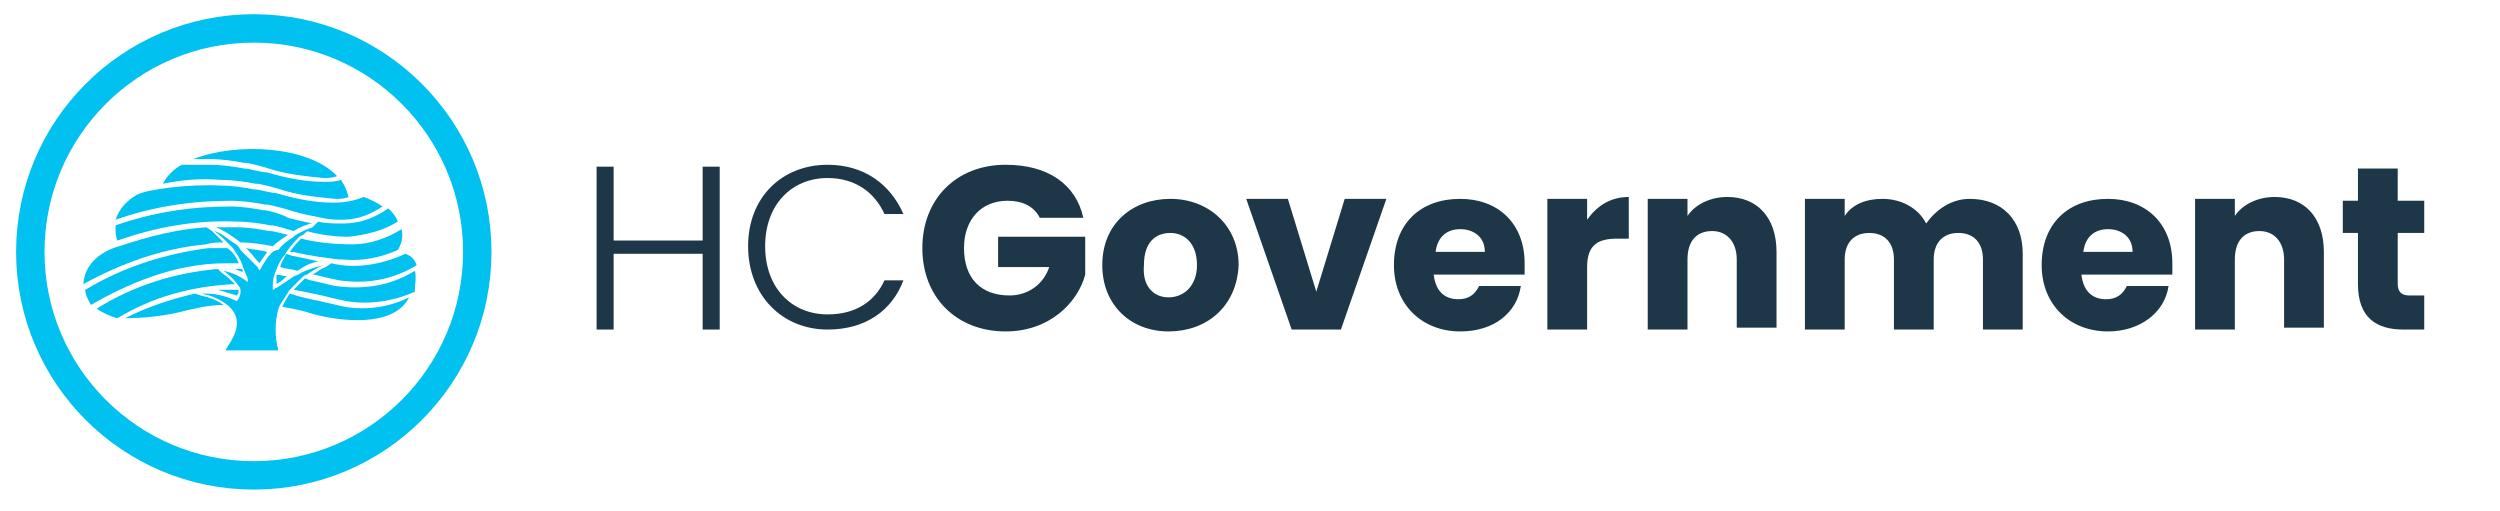 <svg xmlns="http://www.w3.org/2000/svg" xmlns:xlink="http://www.w3.org/1999/xlink" id="Layer_1" x="0px" y="0px" viewBox="0 0 132 27" style="enable-background:new 0 0 132 27;" xml:space="preserve"><style type="text/css">	.st0{enable-background:new    ;}	.st1{fill:#1D3749;}	.st2{fill:#00C1F0;}	.st3{fill:none;}	.st4{fill:none;stroke:#00C1F0;stroke-width:1.5;}</style><g id="Group_13384" transform="translate(-231 -13)">	<g class="st0">		<path class="st1" d="M268.1,26.4h-4.7v4h-0.9v-8.6h0.9v3.9h4.7v-3.9h0.9v8.6h-0.9V26.4z"></path>		<path class="st1" d="M274.7,21.7c1.9,0,3.3,1,4,2.6h-1c-0.5-1.1-1.5-1.9-3-1.9c-1.9,0-3.3,1.4-3.3,3.6c0,2.2,1.4,3.6,3.3,3.6   c1.5,0,2.5-0.7,3-1.8h1c-0.6,1.6-2,2.6-4,2.6c-2.4,0-4.2-1.8-4.2-4.4S272.3,21.7,274.7,21.7z"></path>	</g>	<g class="st0">		<path class="st1" d="M288.2,24.5h-2.3c-0.3-0.6-0.9-0.9-1.7-0.9c-1.4,0-2.3,1-2.3,2.5c0,1.6,0.9,2.5,2.4,2.5c1,0,1.8-0.6,2.1-1.5   h-2.7v-1.6h4.6v2c-0.4,1.5-1.9,3-4.2,3c-2.6,0-4.4-1.8-4.4-4.4s1.8-4.4,4.4-4.4C286.3,21.7,287.8,22.7,288.2,24.5z"></path>		<path class="st1" d="M292.7,30.5c-2,0-3.5-1.4-3.5-3.5c0-2.2,1.6-3.5,3.6-3.5c2,0,3.6,1.4,3.6,3.5   C296.3,29.2,294.7,30.5,292.7,30.5z M292.7,28.7c0.8,0,1.5-0.6,1.5-1.7c0-1.2-0.7-1.7-1.4-1.7c-0.8,0-1.4,0.5-1.4,1.7   C291.3,28.1,291.9,28.7,292.7,28.7z"></path>		<path class="st1" d="M299,23.5l1.5,4.9l1.5-4.9h2.2l-2.4,6.9h-2.6l-2.4-6.9H299z"></path>		<path class="st1" d="M308.1,30.5c-2,0-3.5-1.4-3.5-3.5c0-2.2,1.4-3.5,3.5-3.5c2,0,3.4,1.3,3.4,3.4c0,0.2,0,0.4,0,0.6h-4.8   c0.1,0.9,0.6,1.3,1.3,1.3c0.6,0,0.9-0.3,1.1-0.7h2.2C311.1,29.5,309.9,30.5,308.1,30.5z M306.8,26.3h2.6c0-0.8-0.6-1.2-1.3-1.2   C307.4,25.1,306.9,25.5,306.8,26.3z"></path>		<path class="st1" d="M314.8,30.4h-2.1v-6.9h2.1v1.1c0.5-0.7,1.2-1.2,2.2-1.2v2.2h-0.6c-1,0-1.6,0.3-1.6,1.5V30.4z"></path>		<path class="st1" d="M322.7,26.7c0-0.9-0.5-1.5-1.3-1.5c-0.8,0-1.3,0.5-1.3,1.5v3.7h-2.1v-6.9h2.1v0.9c0.4-0.6,1.2-1,2.1-1   c1.6,0,2.6,1.1,2.6,2.9v4h-2.1V26.7z"></path>		<path class="st1" d="M335.7,26.7c0-0.9-0.5-1.4-1.3-1.4c-0.8,0-1.3,0.5-1.3,1.4v3.7H331v-3.7c0-0.9-0.5-1.4-1.3-1.4   c-0.8,0-1.3,0.5-1.3,1.4v3.7h-2.1v-6.9h2.1v0.9c0.4-0.6,1.1-0.9,2-0.9c1,0,1.9,0.5,2.3,1.3c0.5-0.7,1.3-1.3,2.3-1.3   c1.7,0,2.8,1.1,2.8,2.9v4h-2.1V26.7z"></path>		<path class="st1" d="M342.3,30.5c-2,0-3.5-1.4-3.5-3.5c0-2.2,1.4-3.5,3.5-3.5c2,0,3.4,1.3,3.4,3.4c0,0.2,0,0.4,0,0.6h-4.8   c0.1,0.9,0.6,1.3,1.3,1.3c0.6,0,0.9-0.3,1.1-0.7h2.2C345.3,29.5,344,30.5,342.3,30.5z M341,26.3h2.6c0-0.8-0.6-1.2-1.3-1.2   C341.6,25.1,341.1,25.5,341,26.3z"></path>		<path class="st1" d="M351.6,26.7c0-0.9-0.5-1.5-1.3-1.5c-0.8,0-1.3,0.5-1.3,1.5v3.7h-2.1v-6.9h2.1v0.9c0.4-0.6,1.2-1,2.1-1   c1.6,0,2.6,1.1,2.6,2.9v4h-2.1V26.7z"></path>		<path class="st1" d="M355.5,25.3h-0.8v-1.7h0.8v-1.7h2.1v1.7h1.4v1.7h-1.4V28c0,0.4,0.2,0.6,0.6,0.6h0.8v1.8h-1.1   c-1.4,0-2.4-0.6-2.4-2.4V25.3z"></path>	</g>	<g id="Group_13383" transform="translate(24795 24866)">		<g id="hc_-_logo_-_tree" transform="translate(-24566.152 -24860.537)">			<g id="Group_5" transform="translate(7.153 17.538)">				<g id="tree">					<g id="leaves">						<path id="Path_3" class="st2" d="M7.8,4.2c-0.1,0-0.3,0-0.4,0c0.2,0.1,0.3,0.1,0.5,0.2C7.8,4.4,7.8,4.3,7.8,4.2"></path>						<path id="Path_4" class="st2" d="M6.1-1.6c0.6,0,1.3,0.1,1.8,0.2l0.1,0c0.1,0,0.9,0.2,1.2,0.3l0,0c0.9,0.3,1.9,0.4,2.9,0.5       c0.2,0,0.4,0,0.7-0.1c-1.5-1.6-5.3-1.8-7.6-0.9C5.5-1.6,5.8-1.6,6.1-1.6"></path>						<path id="Path_5" class="st2" d="M13.1,1.8c-0.4,0-0.9,0-1.3-0.1l-0.2,0.2c-0.1,0.1-0.2,0.2-0.3,0.2c0,0-0.1,0.1-0.1,0.1       c0.7,0.2,1.5,0.3,2.2,0.3c0.9-0.1,1.8-0.3,2.6-0.8c-0.1-0.3-0.3-0.5-0.5-0.7C14.8,1.5,14,1.8,13.1,1.8L13.1,1.8z"></path>						<path id="Path_6" class="st2" d="M6.7-0.5c0.6,0,1.3,0.1,1.8,0.2l0.1,0c0.1,0,0.9,0.2,1.2,0.3l0,0c0.9,0.3,1.9,0.4,2.9,0.5       c0.2,0,0.5,0,0.7-0.1C13.3,0,13.2-0.2,13-0.5c-0.3,0.1-0.6,0.1-0.9,0.1c-1,0-2-0.2-3-0.5l0,0C8.8-0.9,8.1-1.1,8-1.1l-0.1,0       C7.4-1.2,6.7-1.3,6.1-1.3c-0.5,0-1,0-1.5,0c-0.4,0.2-0.8,0.6-1,1C4.6-0.5,5.6-0.6,6.7-0.5"></path>						<path id="Path_7" class="st2" d="M7.2,0.6c0.6,0,1.3,0.1,1.8,0.2l0.1,0c0.1,0,0.9,0.2,1.2,0.3l0,0c0.6,0.2,1.2,0.3,1.7,0.4h0       c0.4,0.1,0.8,0.1,1.1,0.1c0.8,0,1.5-0.3,2.1-0.7c-0.3-0.2-0.7-0.4-1-0.5c-0.5,0.2-1,0.3-1.6,0.3c-1,0-2-0.2-3-0.5l0,0       C9.4,0.2,8.6,0,8.5,0L8.4,0C7.9-0.1,7.3-0.2,6.7-0.2C5-0.3,2.7,0,2.2,0.3C1.7,0.6,1.3,1,1.1,1.6C3.1,0.9,5.1,0.6,7.2,0.6"></path>						<path id="Path_8" class="st2" d="M16.9,4.3c-1.3,0.8-2.7,1-4.2,0.8c-0.4-0.1-0.9-0.2-1.3-0.3c-0.1,0-0.2-0.1-0.3-0.1       c-0.2,0.2-0.4,0.4-0.6,0.6c0.6,0.1,1,0.2,1.5,0.3c0.4,0.1,0.8,0.2,1.3,0.3c1.2,0.2,2.5,0,3.6-0.5l0,0C16.9,5,17,4.6,16.9,4.3"></path>						<path id="Path_9" class="st2" d="M11.8,3.8c-0.4-0.1-0.9-0.2-1.4-0.3l-0.3-0.1C10,3.7,9.8,3.9,9.8,4.1       c0.3,0.1,0.6,0.1,0.9,0.2C11,4.1,11.3,3.9,11.8,3.8"></path>						<path id="Path_10" class="st2" d="M10.2,2.4C9.8,2.3,9.4,2.2,9.3,2.2l-0.1,0C8.7,2.1,8.1,2,7.5,2c-0.4,0-0.8,0-1.1,0l0,0       c0.5,0.2,0.9,0.5,1.3,0.8c0.6,0,1.2,0.1,1.7,0.2C9.6,2.8,9.9,2.6,10.2,2.4"></path>						<path id="Path_11" class="st2" d="M7.3,5.3c-0.3,0-0.5,0-0.8,0c0.3,0.1,0.7,0.2,1,0.3c0.1-0.1,0.1-0.2,0.1-0.3       C7.5,5.3,7.5,5.3,7.3,5.3C7.4,5.3,7.3,5.3,7.3,5.3"></path>						<path id="Path_12" class="st2" d="M7.5,1.7c0.6,0,1.3,0.1,1.8,0.2l0.1,0c0.1,0,0.8,0.2,1.1,0.3c0.3-0.2,0.6-0.3,0.9-0.4l0.1,0       c-0.5-0.1-0.9-0.2-1.3-0.3l0,0C9.9,1.3,9.1,1.1,9,1.1l-0.1,0C8.4,1,7.7,0.9,7.2,0.9c-2.1,0-4.1,0.3-6.1,1c0,0.3,0,0.6,0.1,0.8       C3.2,2,5.3,1.6,7.5,1.7"></path>						<path id="Path_13" class="st2" d="M10.9,2.6c-0.2,0.2-0.4,0.4-0.6,0.7c0.1,0,0.1,0,0.2,0c0.8,0.2,1.6,0.3,2.4,0.4l0.2,0       c1,0.1,2-0.1,2.9-0.5c0.2-0.3,0.3-0.7,0.2-1.1c-0.8,0.5-1.7,0.8-2.6,0.8C12.6,2.9,11.7,2.8,10.9,2.6"></path>						<path id="Path_14" class="st2" d="M12.5,3.9l-0.3,0.2c-0.3,0.1-0.5,0.3-0.7,0.4l0.1,0c0.4,0.1,0.8,0.2,1.3,0.3       c1.4,0.2,2.8,0,4.1-0.8c-0.1-0.3-0.3-0.5-0.6-0.6C15.1,4,13.7,4.2,12.5,3.9"></path>						<path id="Path_15" class="st2" d="M8.7,3.9C8.8,3.7,9,3.5,9.1,3.3C8.8,3.2,8.4,3.2,8,3.1C8.3,3.4,8.5,3.7,8.7,3.9"></path>						<path id="Path_16" class="st2" d="M7.6,3.9C7.5,3.6,7.3,3.3,7,3.1c-0.3,0-0.7,0-1,0c-2.3,0.3-4.5,1-6.5,2.2       c0,0.3,0.2,0.6,0.3,0.8C1.7,5,4.2,3.9,6.9,3.9C7.2,3.9,7.4,3.9,7.6,3.9"></path>						<path id="Path_17" class="st2" d="M5.3,5.5C4,5.8,2.8,6.2,1.6,6.8c0.9,0,1.9-0.1,2.8-0.3C5.2,6.3,6,6.1,6.8,6.1       C6.4,5.8,6,5.7,5.6,5.6L5.3,5.5z"></path>						<path id="Path_18" class="st2" d="M7.4,5L7.4,5C7.2,4.8,7,4.6,6.7,4.4L6.5,4.2C4.2,4.4,2,5.1,0.1,6.3c0.3,0.2,0.7,0.4,1.1,0.5       C3,5.7,5.1,5.1,7.4,5C7.3,5,7.4,5,7.4,5"></path>						<path id="Path_19" class="st2" d="M6.8,2.8C6.6,2.6,6.4,2.4,6.2,2.2L5.9,2C4.3,2.1,2.8,2.5,1.3,3c0,0,0,0,0,0       c0,0-1.8,0.4-1.9,2c2-1.1,4.2-1.9,6.5-2.1C6.2,2.8,6.5,2.8,6.8,2.8"></path>						<path id="Path_20" class="st2" d="M9.6,5c0.1-0.1,0.2-0.1,0.3-0.2c0.1-0.1,0.2-0.2,0.3-0.2c-0.2,0-0.4-0.1-0.6-0.1       C9.6,4.6,9.6,4.8,9.6,5"></path>						<path id="Path_21" class="st2" d="M13.2,6.2c-0.4-0.1-0.9-0.2-1.3-0.3c-0.5-0.1-1-0.2-1.6-0.4C10.1,5.8,10,6,9.9,6.2       c0.6,0.1,1.1,0.2,1.7,0.4c2,0.5,4.3,0.5,5-0.9C15.6,6.2,14.4,6.4,13.2,6.2"></path>					</g>					<path id="trunk" class="st2" d="M10.1,5.6c0.1-0.1,0.1-0.2,0.2-0.3c0.2-0.2,0.4-0.4,0.6-0.6c0.1-0.1,0.2-0.2,0.3-0.2      c0.3-0.2,0.6-0.4,0.9-0.5c-0.4,0.1-0.8,0.2-1.2,0.4c-0.1,0.1-0.2,0.1-0.4,0.2c-0.3,0.2-0.6,0.4-0.9,0.6c-0.1,0-0.1,0.1-0.2,0.1      c0,0,0-0.1,0-0.1c0-0.2,0-0.5,0.1-0.7c0-0.1,0.1-0.2,0.1-0.3c0.1-0.2,0.2-0.5,0.4-0.7c0.1-0.1,0.1-0.2,0.2-0.3      c0.2-0.3,0.6-0.7,0.6-0.7L11,2.4c0.2-0.2,0.4-0.3,0.5-0.4c-0.3,0.1-0.5,0.2-0.7,0.3c0,0-0.2,0.1-0.3,0.2      c-0.3,0.2-0.6,0.4-0.8,0.7C9.5,3.2,9.4,3.3,9.3,3.4C9.1,3.6,9,3.8,8.8,4.1c0,0.1-0.1,0.1-0.1,0.2L8.6,4.1      C8.3,3.8,8,3.5,7.7,3.2C7.6,3,7.5,2.9,7.3,2.8C7,2.6,6.7,2.3,6.3,2.2C6.6,2.4,6.8,2.6,7,2.8C7.1,2.9,7.2,3,7.3,3.1      C7.5,3.4,7.7,3.7,7.8,4c0,0.1,0.1,0.2,0.1,0.3C8,4.5,8.1,4.7,8.1,4.9C7.7,4.6,7.3,4.4,6.8,4.3c0.3,0.2,0.6,0.5,0.8,0.8      c0.1,0.1,0.1,0.2,0.1,0.3c0,0.2-0.1,0.4-0.2,0.5C7.1,5.7,6.5,5.5,5.9,5.5c-0.1,0-0.2,0-0.3,0C6.2,5.6,6.6,5.8,7,6.1      c1.1,0.9,0.1,2-0.1,2.4h2.8C9.5,7.8,9.5,7,9.7,6.3C9.8,6,10,5.8,10.1,5.6"></path>				</g>			</g>		</g>		<g id="Ellipse_225" transform="translate(-24564 -24853)">			<circle class="st3" cx="13.4" cy="13.3" r="12.3"></circle>			<circle class="st4" cx="13.4" cy="13.3" r="11.8"></circle>		</g>	</g></g></svg>